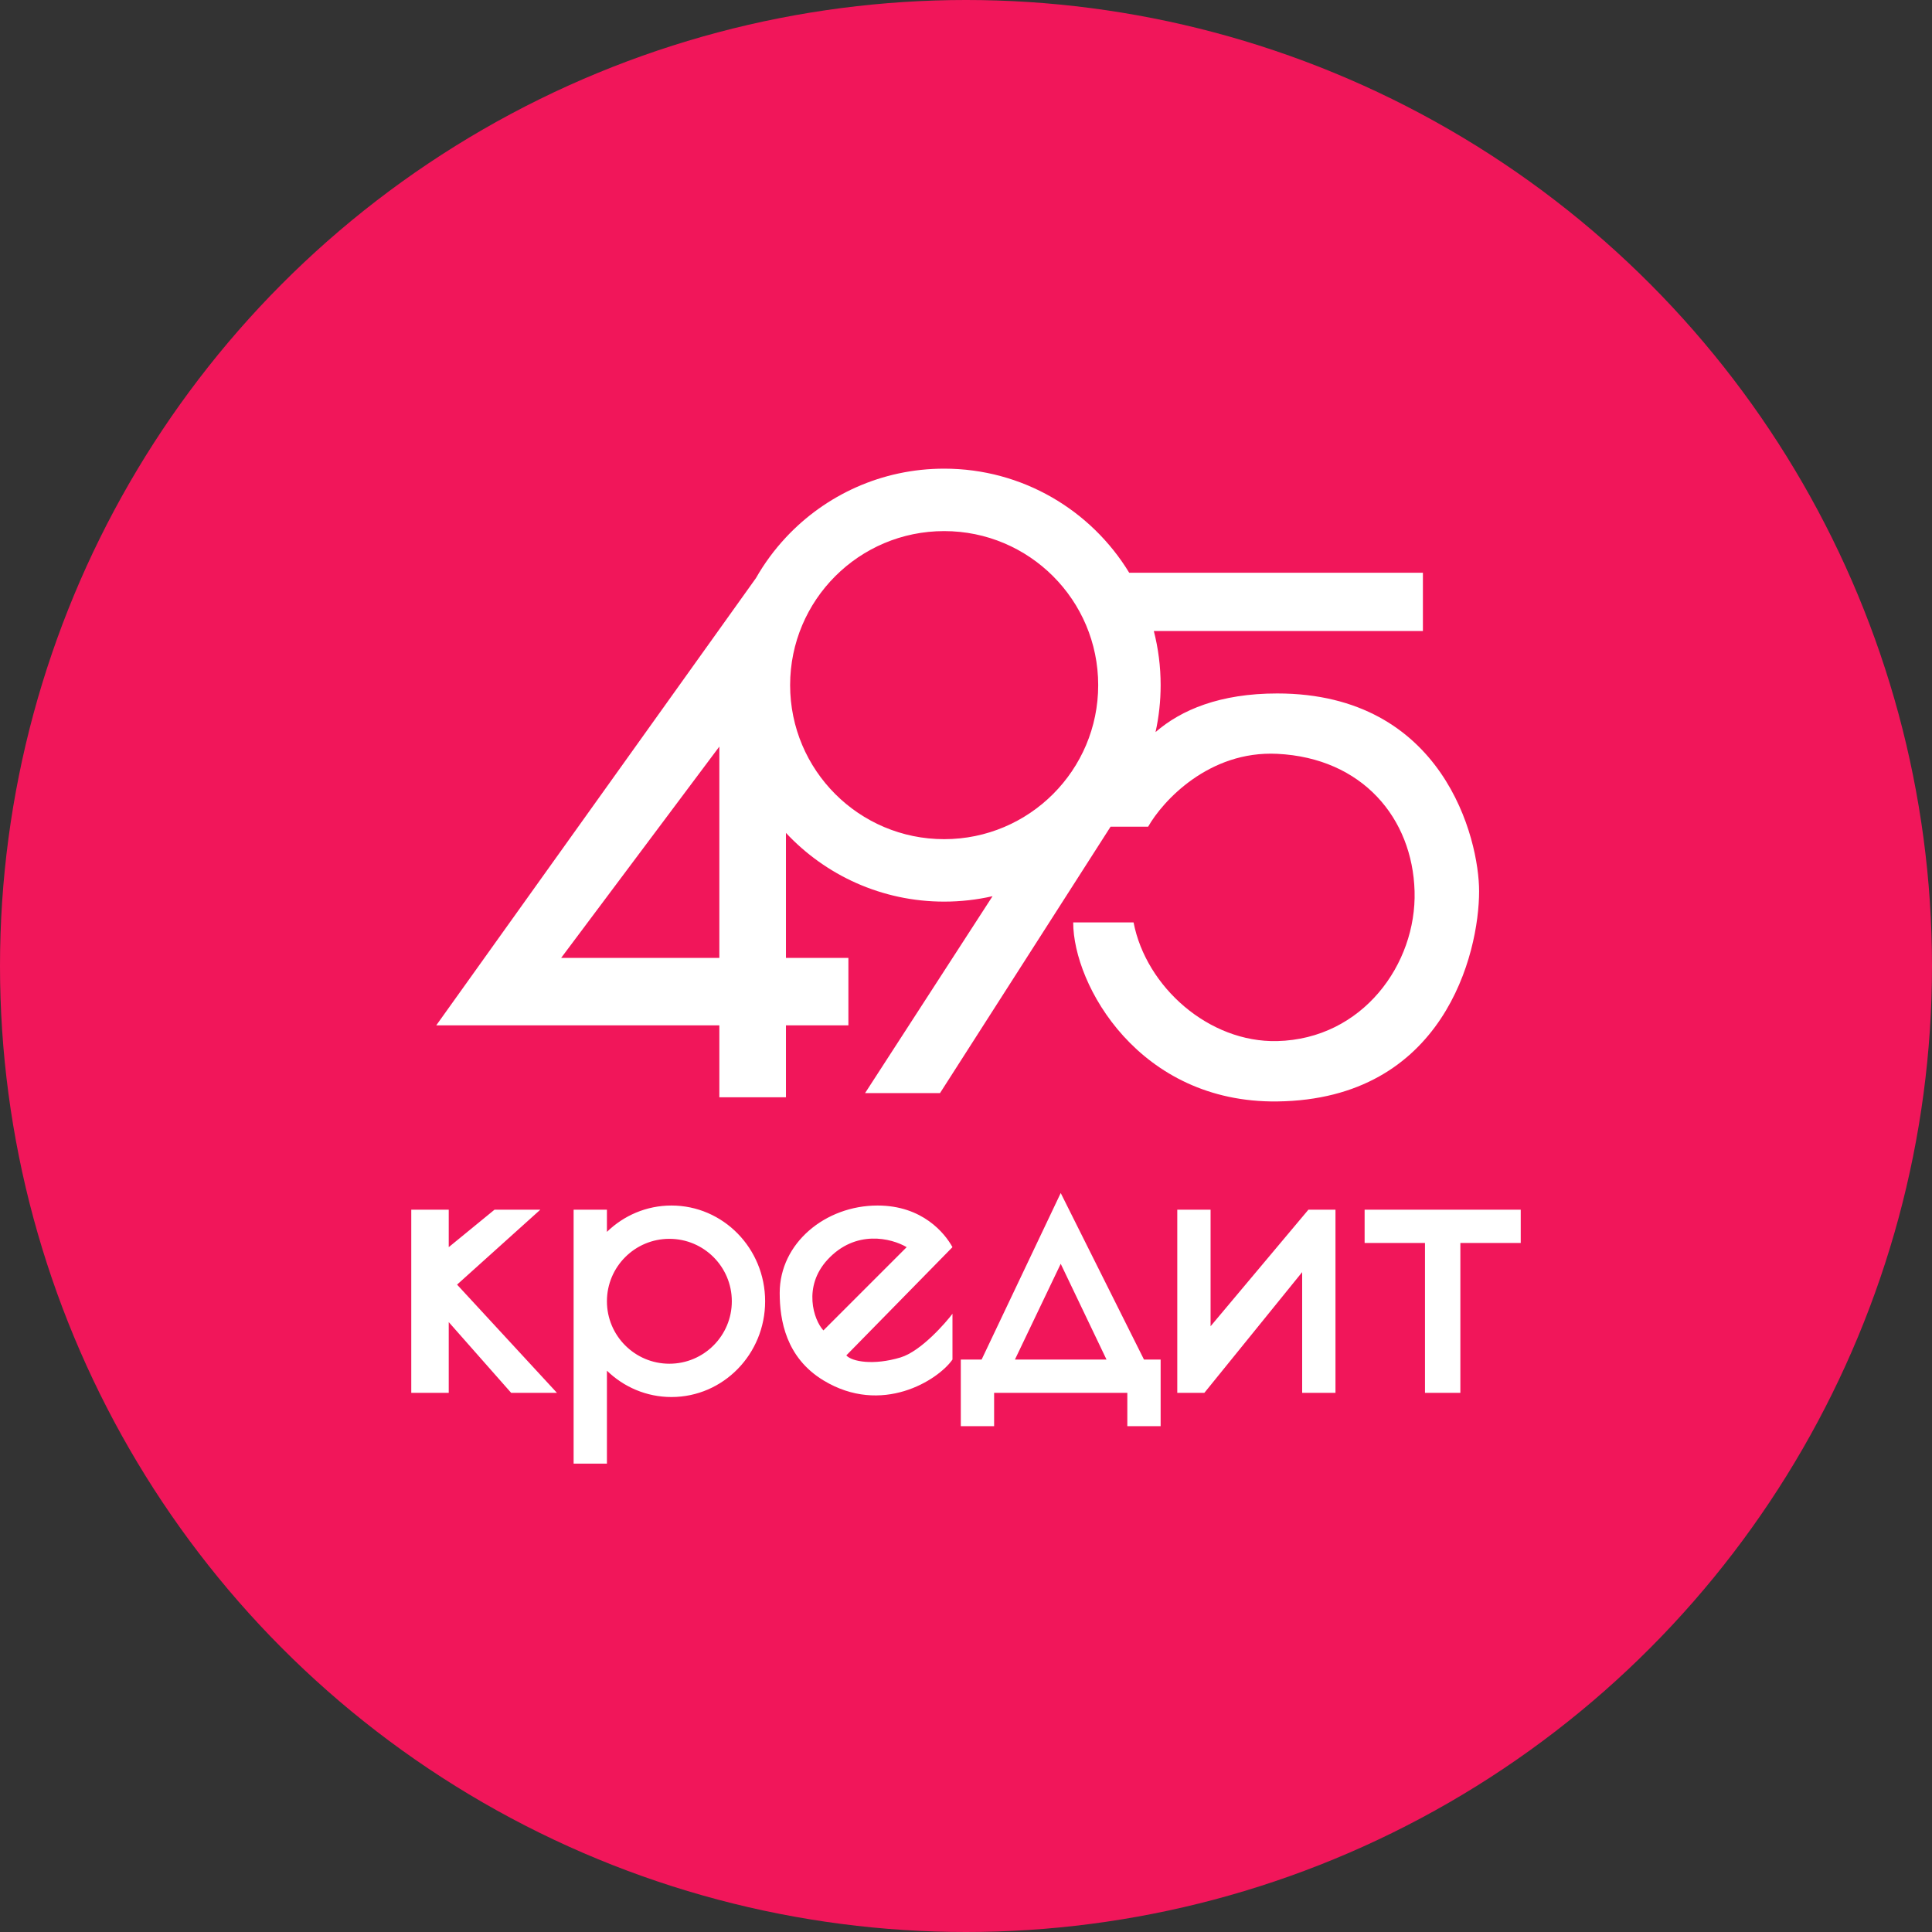 <svg width="404" height="404" viewBox="0 0 404 404" fill="none" xmlns="http://www.w3.org/2000/svg">
<rect x="0" y="0" width="404" height="404" fill="#333333" stroke="none"/>
<circle cx="202" cy="202" r="202" fill="#F1165A"/>
<g clip-path="url(#clip0_72_9)">
<path d="M311.04 52H92.96C70.338 52 52 70.338 52 92.96V311.04C52 333.662 70.338 352 92.96 352H311.04C333.662 352 352 333.662 352 311.04V92.96C352 70.338 333.662 52 311.04 52Z" fill="#F1165A"/>
<path fill-rule="evenodd" clip-rule="evenodd" d="M197.433 188.537C200.912 188.537 204.299 188.144 207.553 187.401L180.891 228.582H196.561L232.252 172.839V172.866H240.087C243.134 167.498 252.797 156.935 267.074 157.632C284.92 158.502 295.366 171.126 295.802 186.36C296.237 201.595 284.92 217.265 267.074 217.7C252.797 218.048 239.652 206.383 237.04 192.889H224.417C224.417 205.947 238.172 230.671 267.074 230.323C301.896 229.903 309.295 199.418 309.295 186.36C309.295 175.478 301.896 145.009 267.074 145.009C255.106 145.009 246.994 148.437 241.634 153.084C242.333 149.923 242.701 146.639 242.701 143.268C242.701 139.361 242.206 135.568 241.275 131.951H297.543V119.764H236.128C228.185 106.714 213.826 98 197.433 98C184.377 98 172.612 103.527 164.35 112.369V112.364L164.333 112.387C161.932 114.959 159.828 117.811 158.075 120.888L91.225 214.409H150.422V229.452H164.35V214.409H177.408V200.306H164.35V174.168C172.612 183.01 184.377 188.537 197.433 188.537ZM197.433 175.478C215.222 175.478 229.643 161.057 229.643 143.268C229.643 125.479 215.222 111.058 197.433 111.058C179.643 111.058 165.223 125.479 165.223 143.268C165.223 161.057 179.643 175.478 197.433 175.478ZM117.341 200.306H150.422V156.117L117.341 200.306ZM200.913 298.225H207.878V291.261H235.735V298.225H242.7V284.296H239.217L221.807 249.475L205.266 284.296H200.913V298.225ZM221.807 264.274L212.231 284.296H231.383L221.807 264.274ZM93.835 252.957H86V291.261H93.835V276.462L106.893 291.261H116.469L95.576 268.627L112.987 252.957H103.411L93.835 260.792V252.957ZM140.409 292.132C151.226 292.132 159.996 283.168 159.996 272.11C159.996 261.051 151.226 252.087 140.409 252.087C135.178 252.087 130.427 254.183 126.914 257.597V252.957H119.949V306.06H126.914V286.622C130.427 290.036 135.178 292.132 140.409 292.132ZM139.973 285.168C147.185 285.168 153.031 279.321 153.031 272.11C153.031 264.898 147.185 259.051 139.973 259.051C132.761 259.051 126.915 264.898 126.915 272.11C126.915 279.321 132.761 285.168 139.973 285.168ZM199.171 260.792C197.575 257.89 192.903 252.087 183.501 252.087C172.619 252.087 163.043 259.922 163.043 270.368C163.043 276.027 164.335 283.884 172.184 288.65C184.372 296.049 196.124 288.65 199.171 284.297V274.721C197.865 276.462 192.642 282.556 188.289 283.862C182.648 285.554 178.133 284.732 176.972 283.426L199.171 260.792ZM172.183 278.203L189.593 260.792C186.401 258.906 178.919 257.047 173.053 263.403C167.831 269.062 170.151 276.026 172.183 278.203ZM246.18 252.957V291.261H251.839L272.296 266.015V291.261H279.261V252.957H273.602L253.144 277.332V252.957H246.18ZM285.355 252.957V259.921H297.977V291.261H305.377V259.921H318V252.957H285.355Z" fill="white"/>
</g>
<defs>
<clipPath id="clip0_72_9">
<rect width="300" height="300" fill="white" transform="translate(52 52)"/>
</clipPath>
</defs>
</svg>
